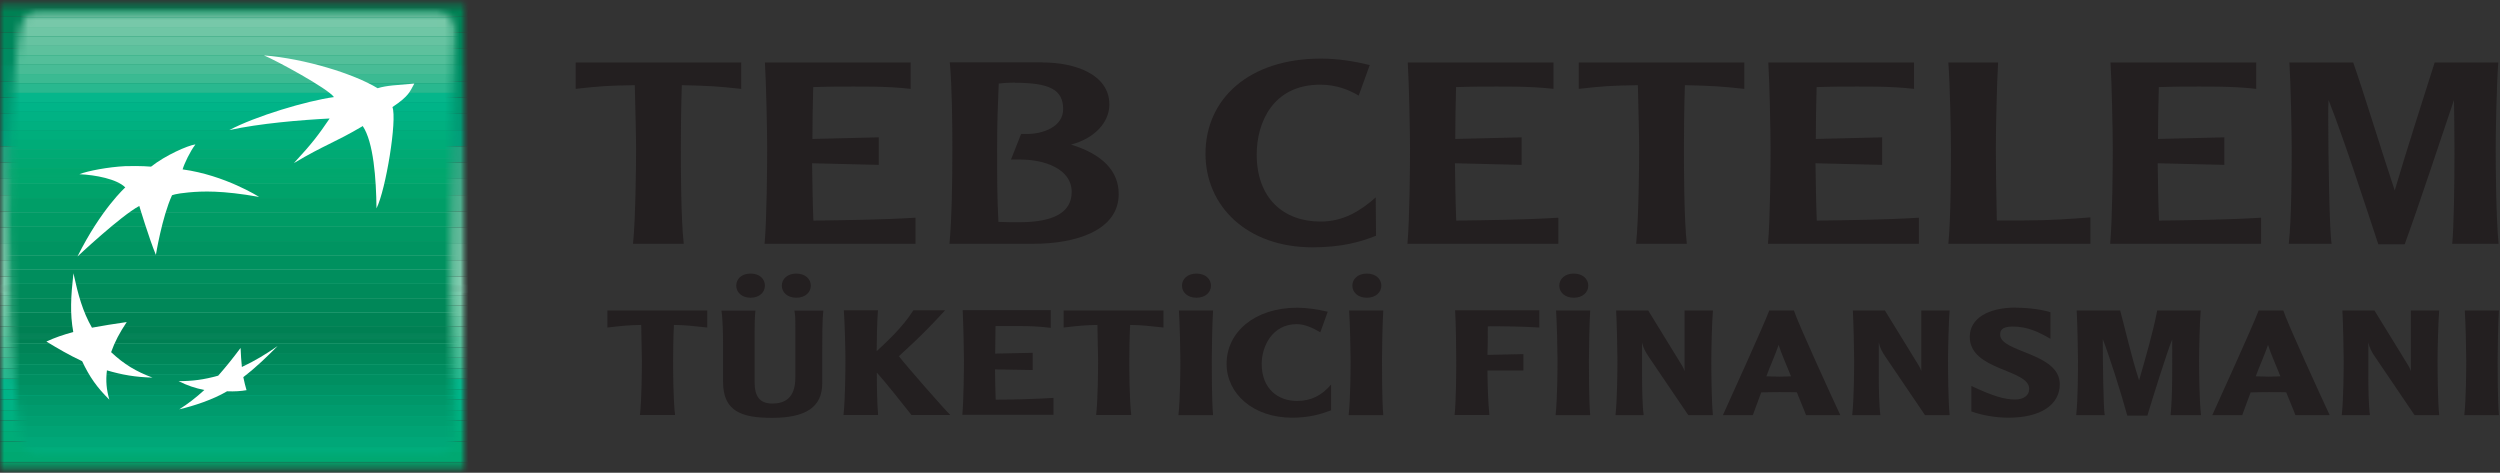 <svg width="312" height="59" viewBox="0 0 312 59" fill="none" xmlns="http://www.w3.org/2000/svg">
<rect x="0" y="0" width="312" height="59" fill="#333333" stroke="none"/>
<mask id="mask0_1414_1667" style="mask-type:luminance" maskUnits="userSpaceOnUse" x="0" y="0" width="58" height="59">
<path d="M0 0.5H58V58.5H0V0.5Z" fill="white"/>
</mask>
<g mask="url(#mask0_1414_1667)">
<mask id="mask1_1414_1667" style="mask-type:luminance" maskUnits="userSpaceOnUse" x="-1" y="35" width="60" height="25">
<path d="M58.502 35.529V59.002H-0.502V35.529H58.502Z" fill="white"/>
</mask>
<g mask="url(#mask1_1414_1667)">
<path d="M58.502 35.529V36.835H-0.502V35.529H58.502Z" fill="#7FCBAE"/>
<path d="M58.502 36.835V38.142H-0.502V36.835H58.502Z" fill="#77C8A9"/>
<path d="M58.502 38.142V39.448H-0.502V38.142H58.502Z" fill="#6FC6A5"/>
<path d="M58.502 39.448V40.734H-0.502V39.448H58.502Z" fill="#66C3A1"/>
<path d="M58.502 40.734V42.041H-0.502V40.734H58.502Z" fill="#5DC19D"/>
<path d="M58.502 42.041V43.347H-0.502V42.041H58.502Z" fill="#53BF9A"/>
<path d="M58.502 43.347V44.653H-0.502V43.347H58.502Z" fill="#48BC96"/>
<path d="M58.502 44.653V45.959H-0.502V44.653H58.502Z" fill="#3BBA92"/>
<path d="M58.502 45.959V47.266H-0.502V45.959H58.502Z" fill="#29B88F"/>
<path d="M58.502 47.266V48.572H-0.502V47.266H58.502Z" fill="#05B68B"/>
<path d="M58.502 48.572V49.878H-0.502V48.572H58.502Z" fill="#00B488"/>
<path d="M58.502 49.878V51.185H-0.502V49.878H58.502Z" fill="#00B284"/>
<path d="M58.502 51.185V52.491H-0.502V51.185H58.502Z" fill="#00B080"/>
<path d="M58.502 52.491V53.797H-0.502V52.491H58.502Z" fill="#00AE7C"/>
<path d="M58.502 53.797V55.104H-0.502V53.797H58.502Z" fill="#00AC78"/>
<path d="M58.502 55.103V56.41H-0.502V55.103H58.502Z" fill="#00AA74"/>
<path d="M58.502 56.41V57.696H-0.502V56.41H58.502Z" fill="#00A871"/>
<path d="M58.502 57.696V59.002H-0.502V57.696H58.502Z" fill="#00A76D"/>
</g>
<mask id="mask2_1414_1667" style="mask-type:luminance" maskUnits="userSpaceOnUse" x="-1" y="-1" width="60" height="38">
<path d="M58.502 -0.002V36.534H-0.502V-0.002H58.502Z" fill="white"/>
</mask>
<g mask="url(#mask2_1414_1667)">
<path d="M58.502 -0.002V2.027H-0.502V-0.002H58.502Z" fill="#008053"/>
<path d="M58.502 2.027V4.057H-0.502V2.027H58.502Z" fill="#008357"/>
<path d="M58.502 4.057V6.087H-0.502V4.057H58.502Z" fill="#00875C"/>
<path d="M58.502 6.087V8.117H-0.502V6.087H58.502Z" fill="#008B61"/>
<path d="M58.502 8.117V10.146H-0.502V8.117H58.502Z" fill="#008E65"/>
<path d="M58.502 10.146V12.176H-0.502V10.146H58.502Z" fill="#00926A"/>
<path d="M58.502 12.176V14.206H-0.502V12.176H58.502Z" fill="#00966F"/>
<path d="M58.502 14.206V16.236H-0.502V14.206H58.502Z" fill="#009A74"/>
<path d="M58.502 16.236V18.266H-0.502V16.236H58.502Z" fill="#029E79"/>
<path d="M58.502 18.266V20.296H-0.502V18.266H58.502Z" fill="#22A27E"/>
<path d="M58.502 20.296V22.325H-0.502V20.296H58.502Z" fill="#33A783"/>
<path d="M58.502 22.325V24.355H-0.502V22.325H58.502Z" fill="#40AB89"/>
<path d="M58.502 24.355V26.385H-0.502V24.355H58.502Z" fill="#4CB08E"/>
<path d="M58.502 26.385V28.415H-0.502V26.385H58.502Z" fill="#57B594"/>
<path d="M58.502 28.415V30.445H-0.502V28.415H58.502Z" fill="#61B999"/>
<path d="M58.502 30.445V32.474H-0.502V30.445H58.502Z" fill="#6BBE9F"/>
<path d="M58.502 32.474V34.504H-0.502V32.474H58.502Z" fill="#75C4A6"/>
<path d="M58.502 34.504V36.534H-0.502V34.504H58.502Z" fill="#7FCBAE"/>
</g>
</g>
<mask id="mask3_1414_1667" style="mask-type:luminance" maskUnits="userSpaceOnUse" x="1" y="1" width="56" height="56">
<path d="M56.211 29.842C56.211 41.94 56.774 54.34 56.774 54.34C56.754 55.727 55.87 56.611 54.744 56.611H4.542C3.416 56.611 2.633 55.606 2.512 54.34C2.512 54.34 1.065 43.749 1.065 27.591C1.065 11.433 2.512 3.816 2.512 3.816C2.693 2.49 3.416 1.545 4.542 1.545H54.744C55.87 1.545 56.814 2.59 56.774 3.816C56.774 3.816 56.211 17.743 56.211 29.842Z" fill="white"/>
</mask>
<g mask="url(#mask3_1414_1667)">
<mask id="mask4_1414_1667" style="mask-type:luminance" maskUnits="userSpaceOnUse" x="0" y="41" width="58" height="17">
<path d="M57.276 41.579V57.134H0.563V41.579H57.276Z" fill="white"/>
</mask>
<g mask="url(#mask4_1414_1667)">
<path d="M57.276 41.579V42.865H0.563V41.579H57.276Z" fill="#008053"/>
<path d="M57.276 42.865V44.171H0.563V42.865H57.276Z" fill="#008457"/>
<path d="M57.276 44.171V45.457H0.563V44.171H57.276Z" fill="#00885A"/>
<path d="M57.276 45.457V46.764H0.563V45.457H57.276Z" fill="#008B5E"/>
<path d="M57.276 46.764V48.05H0.563V46.764H57.276Z" fill="#008F61"/>
<path d="M57.276 48.05V49.356H0.563V48.05H57.276Z" fill="#009365"/>
<path d="M57.276 49.356V50.642H0.563V49.356H57.276Z" fill="#009769"/>
<path d="M57.276 50.642V51.949H0.563V50.642H57.276Z" fill="#009B6D"/>
<path d="M57.276 51.949V53.235H0.563V51.949H57.276Z" fill="#009F70"/>
<path d="M57.276 53.235V54.541H0.563V53.235H57.276Z" fill="#00A374"/>
<path d="M57.276 54.541V55.828H0.563V54.541H57.276Z" fill="#00A778"/>
<path d="M57.276 55.827V57.134H0.563V55.827H57.276Z" fill="#00AD7D"/>
</g>
<mask id="mask5_1414_1667" style="mask-type:luminance" maskUnits="userSpaceOnUse" x="0" y="21" width="58" height="22">
<path d="M57.276 21.14V42.584H0.563V21.14H57.276Z" fill="white"/>
</mask>
<g mask="url(#mask5_1414_1667)">
<path d="M57.276 21.14V22.929H0.563V21.14H57.276Z" fill="#00A76D"/>
<path d="M57.276 22.928V24.717H0.563V22.928H57.276Z" fill="#00A26A"/>
<path d="M57.276 24.717V26.506H0.563V24.717H57.276Z" fill="#009E67"/>
<path d="M57.276 26.506V28.294H0.563V26.506H57.276Z" fill="#009B65"/>
<path d="M57.276 28.294V30.083H0.563V28.294H57.276Z" fill="#009863"/>
<path d="M57.276 30.083V31.872H0.563V30.083H57.276Z" fill="#009461"/>
<path d="M57.276 31.872V33.64H0.563V31.872H57.276Z" fill="#00915F"/>
<path d="M57.276 33.64V35.429H0.563V33.64H57.276Z" fill="#008E5D"/>
<path d="M57.276 35.429V37.218H0.563V35.429H57.276Z" fill="#008A5A"/>
<path d="M57.276 37.218V39.006H0.563V37.218H57.276Z" fill="#008758"/>
<path d="M57.276 39.006V40.795H0.563V39.006H57.276Z" fill="#008355"/>
<path d="M57.276 40.795V42.583H0.563V40.795H57.276Z" fill="#008053"/>
</g>
<mask id="mask6_1414_1667" style="mask-type:luminance" maskUnits="userSpaceOnUse" x="0" y="1" width="58" height="22">
<path d="M57.276 1.023V22.145H0.563V1.023H57.276Z" fill="white"/>
</mask>
<g mask="url(#mask6_1414_1667)">
<path d="M57.276 1.023V2.208H0.563V1.023H57.276Z" fill="#7FCBAE"/>
<path d="M57.276 2.208V3.374H0.563V2.208H57.276Z" fill="#77C8A9"/>
<path d="M57.276 3.374V4.54H0.563V3.374H57.276Z" fill="#6FC6A5"/>
<path d="M57.276 4.54V5.726H0.563V4.54H57.276Z" fill="#66C3A1"/>
<path d="M57.276 5.725V6.891H0.563V5.725H57.276Z" fill="#5DC19D"/>
<path d="M57.276 6.891V8.077H0.563V6.891H57.276Z" fill="#53BF9A"/>
<path d="M57.276 8.077V9.242H0.563V8.077H57.276Z" fill="#48BC96"/>
<path d="M57.276 9.242V10.408H0.563V9.242H57.276Z" fill="#3BBA92"/>
<path d="M57.276 10.408V11.594H0.563V10.408H57.276Z" fill="#29B88F"/>
<path d="M57.276 11.594V12.759H0.563V11.594H57.276Z" fill="#05B68B"/>
<path d="M57.276 12.759V13.945H0.563V12.759H57.276Z" fill="#00B488"/>
<path d="M57.276 13.945V15.111H0.563V13.945H57.276Z" fill="#00B284"/>
<path d="M57.276 15.111V16.276H0.563V15.111H57.276Z" fill="#00B080"/>
<path d="M57.276 16.276V17.462H0.563V16.276H57.276Z" fill="#00AE7C"/>
<path d="M57.276 17.462V18.628H0.563V17.462H57.276Z" fill="#00AC78"/>
<path d="M57.276 18.628V19.793H0.563V18.628H57.276Z" fill="#00AA74"/>
<path d="M57.276 19.793V20.979H0.563V19.793H57.276Z" fill="#00A871"/>
<path d="M57.276 20.979V22.145H0.563V20.979H57.276Z" fill="#00A76D"/>
</g>
</g>
<path d="M45.238 15.754C41.661 17.864 40.556 18.045 36.677 20.356C38.948 17.904 39.732 16.859 41.139 14.789C37.541 14.97 32.336 15.412 28.618 16.236C31.854 14.508 38.285 12.578 41.681 12.116C40.897 11.031 34.527 7.574 32.939 6.911C37.983 7.313 44.133 9.182 47.127 11.011C48.293 10.649 49.519 10.629 51.71 10.428C51.147 11.393 51.127 11.935 48.976 13.362C49.579 14.95 48.152 23.692 46.987 26.003C46.947 22.345 46.625 17.723 45.258 15.713L45.238 15.754Z" fill="white"/>
<path d="M19.032 47.125C16.982 46.361 15.495 45.477 13.867 43.95C14.349 42.603 14.912 41.558 15.816 40.191C14.148 40.433 12.902 40.634 11.475 40.895C10.31 38.845 9.767 36.855 9.164 34.102C8.843 37.016 8.722 39.106 9.144 41.438C7.818 41.799 6.893 42.121 5.788 42.623C7.315 43.548 8.541 44.271 10.249 45.075C11.174 47.044 12.118 48.371 13.646 49.878C13.284 48.592 13.184 47.567 13.344 46.221C15.254 46.783 16.881 47.065 19.032 47.125Z" fill="white"/>
<path d="M24.378 18.045C23.735 18.869 22.991 20.436 22.79 21.14C28.096 21.863 32.336 24.576 32.336 24.576C27.694 23.752 25.262 23.853 23.534 24.014C21.805 24.174 21.464 24.375 21.464 24.375C20.218 27.108 19.454 31.811 19.454 31.811C18.61 29.781 17.384 25.702 17.384 25.702C15.053 26.948 9.667 32.012 9.667 32.012C12.621 26.084 15.635 23.391 15.635 23.391C14.611 22.346 11.897 21.823 9.908 21.743C10.933 21.321 13.565 20.838 15.595 20.738C17.625 20.677 18.851 20.798 18.851 20.798C20.66 19.371 23.413 18.165 24.358 18.025L24.378 18.045Z" fill="white"/>
<path d="M30.005 43.447C29.06 44.713 28.256 45.718 27.231 46.884C25.443 47.386 24.016 47.567 22.288 47.567C23.353 48.11 24.398 48.452 25.503 48.672C24.398 49.677 23.453 50.401 22.368 51.084C24.177 50.662 26.568 49.878 28.337 48.833C29.261 48.873 30.125 48.813 30.768 48.693C30.608 48.15 30.507 47.748 30.366 47.065C32.035 45.779 33.24 44.593 34.647 43.186C33.16 44.211 31.894 44.995 30.186 45.799C30.105 45.015 30.065 44.332 30.025 43.447H30.005Z" fill="white"/>
<path d="M92.507 7.795V11.091C89.492 10.77 88.568 10.71 85.091 10.629C84.99 13.382 84.97 16.96 84.97 18.547C84.97 20.517 84.97 27.27 85.332 30.425H79.001C79.323 27.29 79.383 20.537 79.383 18.547C79.383 16.96 79.283 13.382 79.222 10.629C75.786 10.689 74.861 10.75 71.847 11.091V7.795H92.507Z" fill="#231F20"/>
<path d="M113.649 7.795V11.091C110.514 10.729 107.378 10.81 104.203 10.81C103.359 10.81 102.676 10.85 101.49 10.87C101.43 13.001 101.39 15.553 101.39 17.341L109.67 17.14V20.577L101.349 20.376C101.39 22.346 101.41 25.2 101.51 27.531C105.771 27.47 110.011 27.43 114.252 27.169V30.425H95.421C95.702 27.29 95.742 20.557 95.742 18.587C95.742 16.397 95.622 10.408 95.461 7.795H113.629H113.649Z" fill="#231F20"/>
<path d="M130.128 7.795C134.168 7.795 138.448 9.282 138.448 13.041C138.448 15.312 136.539 17.301 133.665 18.045C137.584 19.251 139.614 21.341 139.614 24.215C139.614 28.797 134.188 30.424 129.003 30.424H118.492C118.773 27.45 118.854 23.19 118.854 18.547C118.854 15.452 118.814 10.749 118.532 7.775H130.148L130.128 7.795ZM126.651 10.307C125.908 10.307 125.064 10.368 124.642 10.428C124.521 13.443 124.441 15.05 124.441 18.547C124.441 22.647 124.441 24.375 124.602 27.691C125.345 27.732 126.551 27.732 127.214 27.732C131.575 27.732 133.746 26.465 133.746 23.953C133.746 20.979 130.148 19.914 127.435 19.914H126.169L127.435 16.718H128.219C130.068 16.718 132.681 15.874 132.681 13.623C132.681 11.232 131.073 10.328 126.631 10.328L126.651 10.307Z" fill="#231F20"/>
<path d="M169.579 11.935C168.313 11.192 166.765 10.569 164.755 10.569C158.867 10.569 156.837 15.291 156.837 19.271C156.837 24.797 160.234 27.651 164.796 27.651C167.649 27.651 169.78 26.325 171.689 24.637L171.729 29.42C169.78 30.203 167.388 30.867 163.811 30.867C155.591 30.867 150.446 25.702 150.446 19.19C150.446 12.337 155.873 7.313 164.836 7.313C166.946 7.313 168.976 7.635 170.945 8.117L169.579 11.895V11.935Z" fill="#231F20"/>
<path d="M193.876 7.795V11.091C190.741 10.729 187.606 10.81 184.43 10.81C183.586 10.81 182.903 10.85 181.717 10.87C181.657 13.001 181.617 15.553 181.617 17.341L189.897 17.14V20.577L181.577 20.376C181.617 22.346 181.637 25.2 181.737 27.531C185.998 27.47 190.239 27.43 194.479 27.169V30.425H175.648C175.929 27.29 175.97 20.557 175.97 18.587C175.97 16.397 175.849 10.408 175.688 7.795H193.856H193.876Z" fill="#231F20"/>
<path d="M217.691 7.795V11.091C214.677 10.77 213.752 10.71 210.275 10.629C210.175 13.382 210.155 16.96 210.155 18.547C210.155 20.517 210.155 27.27 210.516 30.425H204.186C204.507 27.29 204.568 20.537 204.568 18.547C204.568 16.96 204.467 13.382 204.407 10.629C200.97 10.689 200.046 10.75 197.031 11.091V7.795H217.691Z" fill="#231F20"/>
<path d="M238.873 7.795V11.091C235.738 10.729 232.603 10.81 229.428 10.81C228.584 10.81 227.9 10.85 226.715 10.87C226.654 13.001 226.614 15.553 226.614 17.341L234.894 17.14V20.577L226.574 20.376C226.614 22.346 226.634 25.2 226.735 27.531C230.995 27.47 235.236 27.43 239.476 27.169V30.425H220.645C220.927 27.29 220.967 20.557 220.967 18.587C220.967 16.397 220.846 10.408 220.685 7.795H238.853H238.873Z" fill="#231F20"/>
<path d="M260.88 30.425H243.154C243.475 27.29 243.475 20.557 243.475 18.587C243.475 16.397 243.355 10.408 243.154 7.795H249.364C249.203 10.408 249.083 16.357 249.083 18.587C249.083 20.075 249.123 24.275 249.203 27.511H252.539C255.976 27.511 258.488 27.31 260.88 27.129V30.425Z" fill="#231F20"/>
<path d="M281.579 7.795V11.091C278.444 10.729 275.309 10.81 272.134 10.81C271.29 10.81 270.606 10.85 269.421 10.87C269.36 13.001 269.32 15.553 269.32 17.341L277.6 17.14V20.577L269.28 20.376C269.32 22.346 269.34 25.2 269.441 27.531C273.701 27.47 277.942 27.43 282.182 27.169V30.425H263.351C263.633 27.29 263.673 20.557 263.673 18.587C263.673 16.397 263.552 10.408 263.392 7.795H281.559H281.579Z" fill="#231F20"/>
<path d="M303.827 7.795H311.785C311.584 10.408 311.463 16.397 311.463 18.587C311.463 20.557 311.504 27.249 311.825 30.425H306.037C306.238 28.294 306.319 23.351 306.319 18.849C306.319 16.417 306.278 14.106 306.258 12.478C304.57 17.422 302.118 24.938 300.109 30.485H296.813C295.225 25.702 292.612 17.583 290.603 12.478C290.563 13.021 290.563 13.804 290.563 14.669C290.563 19.713 290.723 29.038 290.985 30.425H285.639C286.001 27.249 286.001 20.557 286.001 18.587C286.001 16.397 285.88 10.428 285.719 7.795H293.678C294.883 11.192 297.295 19.09 298.863 23.773C300.229 19.09 302.54 11.935 303.847 7.795H303.827Z" fill="#231F20"/>
<path d="M88.266 38.745V40.875C86.357 40.674 85.633 40.573 84.106 40.553C84.026 42.081 84.006 44.09 84.006 44.934C84.006 46.04 84.006 49.798 84.247 51.788H79.866C80.087 49.798 80.107 46.04 80.107 44.934C80.107 44.111 80.026 41.92 80.026 40.553C78.519 40.573 77.715 40.654 75.806 40.875V38.745H88.266Z" fill="#231F20"/>
<path d="M94.275 38.745C94.195 39.609 94.175 40.513 94.175 41.438V47.668C94.175 49.356 94.717 50.361 96.385 50.361C97.832 50.361 99.259 49.778 99.259 47.125V40.794C99.259 39.468 99.239 39.327 99.139 38.765H102.756C102.615 39.91 102.615 42.041 102.615 44.151V47.849C102.615 50.843 100.505 52.149 96.345 52.149C92.567 52.149 90.236 51.345 90.236 47.648V42.885C90.236 41.679 90.195 39.689 90.035 38.765H94.275V38.745ZM95.461 35.65C95.461 36.474 94.778 37.157 93.672 37.157C92.567 37.157 91.884 36.474 91.884 35.65C91.884 34.826 92.527 34.142 93.672 34.142C94.818 34.142 95.461 34.826 95.461 35.65ZM101.189 35.65C101.189 36.474 100.505 37.157 99.38 37.157C98.254 37.157 97.571 36.474 97.571 35.65C97.571 34.826 98.254 34.142 99.38 34.142C100.505 34.142 101.189 34.826 101.189 35.65ZM151.13 35.65C151.13 36.474 150.446 37.157 149.321 37.157C148.195 37.157 147.512 36.474 147.512 35.65C147.512 34.826 148.195 34.142 149.321 34.142C150.446 34.142 151.13 34.826 151.13 35.65ZM172.392 35.65C172.392 36.474 171.709 37.157 170.584 37.157C169.458 37.157 168.775 36.474 168.775 35.65C168.775 34.826 169.458 34.142 170.584 34.142C171.709 34.142 172.392 34.826 172.392 35.65ZM198.217 35.65C198.217 36.474 197.534 37.157 196.408 37.157C195.283 37.157 194.6 36.474 194.6 35.65C194.6 34.826 195.283 34.142 196.408 34.142C197.534 34.142 198.217 34.826 198.217 35.65Z" fill="#231F20"/>
<path d="M117.929 38.745C114.935 42.04 112.805 43.849 112.182 44.452C112.985 45.517 117.728 50.943 118.593 51.788H113.749C112.885 50.682 110.313 47.447 109.428 46.502C109.428 48.17 109.468 50.501 109.589 51.788H105.268C105.489 49.798 105.509 46.08 105.509 44.955C105.509 43.668 105.429 40.212 105.308 38.724H109.569C109.468 40.091 109.408 42.382 109.408 43.829C110.714 42.603 112.624 40.875 113.99 38.724H117.889L117.929 38.745Z" fill="#231F20"/>
<path d="M131.133 38.745V40.915C129.525 40.714 128.34 40.694 127.154 40.694H124.24C124.22 41.88 124.2 43.166 124.2 44.13L128.882 44.03V46.18L124.18 46.1C124.18 46.964 124.22 48.693 124.26 49.878C126.41 49.878 129.204 49.798 131.475 49.657V51.767H120.1C120.261 49.979 120.301 46.1 120.301 44.934C120.301 43.688 120.22 40.191 120.14 38.704H131.153L131.133 38.745Z" fill="#231F20"/>
<path d="M145.201 38.745V40.875C143.292 40.674 142.568 40.573 141.041 40.553C140.961 42.081 140.94 44.09 140.94 44.934C140.94 46.04 140.94 49.798 141.182 51.788H136.8C137.022 49.798 137.042 46.04 137.042 44.934C137.042 44.111 136.961 41.92 136.961 40.553C135.454 40.573 134.65 40.654 132.741 40.875V38.745H145.201Z" fill="#231F20"/>
<path d="M151.391 38.745C151.29 40.232 151.23 43.709 151.23 44.975C151.23 46.14 151.23 50.019 151.391 51.808H147.07C147.291 49.818 147.311 46.1 147.311 44.975C147.311 43.729 147.231 40.232 147.13 38.745H151.371H151.391Z" fill="#231F20"/>
<path d="M164.775 41.478C163.851 40.915 162.806 40.453 161.841 40.453C158.766 40.453 157.46 43.246 157.46 45.417C157.46 48.492 159.47 50.039 161.861 50.039C163.65 50.039 164.976 49.336 166.122 47.989V51.205C164.856 51.687 163.389 52.129 161.258 52.129C156.415 52.129 153.079 49.155 153.079 45.397C153.079 41.458 156.576 38.403 161.881 38.403C163.087 38.403 164.434 38.604 165.7 38.905L164.775 41.478Z" fill="#231F20"/>
<path d="M172.634 38.745C172.533 40.232 172.473 43.709 172.473 44.975C172.473 46.14 172.473 50.019 172.634 51.808H168.313C168.534 49.818 168.554 46.1 168.554 44.975C168.554 43.729 168.473 40.232 168.373 38.745H172.613H172.634Z" fill="#231F20"/>
<path d="M192.107 38.745V40.875C190.118 40.734 186.601 40.714 186.581 40.714C186.259 40.714 185.958 40.714 185.676 40.734C185.676 41.92 185.676 43.367 185.636 44.291L190.118 44.191V46.241H185.636V46.502C185.656 48.069 185.717 50.28 185.877 51.788H181.536C181.737 49.798 181.737 46.08 181.737 44.955C181.737 43.708 181.697 40.212 181.597 38.724H192.107V38.745Z" fill="#231F20"/>
<path d="M198.458 38.745C198.358 40.232 198.297 43.709 198.297 44.975C198.297 46.14 198.297 50.019 198.458 51.808H194.137C194.358 49.818 194.378 46.1 194.378 44.975C194.378 43.729 194.298 40.232 194.198 38.745H198.438H198.458Z" fill="#231F20"/>
<path d="M213.772 38.745C213.652 40.232 213.571 43.668 213.571 44.955C213.571 46.14 213.591 50.019 213.772 51.808H210.697L205.753 44.513C205.351 43.93 205.05 43.367 204.929 42.724V46.864C204.929 48.431 204.97 50.662 205.13 51.808H201.613C201.834 49.818 201.855 46.1 201.855 44.955C201.855 43.709 201.774 40.232 201.694 38.745H205.693L209.853 45.517C210.074 45.859 210.135 46.02 210.235 46.321V38.745H213.772Z" fill="#231F20"/>
<path d="M223.881 38.745C224.363 40.292 228.684 49.698 229.669 51.808H225.388C225.227 51.305 224.886 50.602 224.243 48.954C223.579 48.934 222.916 48.934 222.012 48.934C221.107 48.934 220.505 48.954 219.801 48.974C219.419 50.039 219.078 50.883 218.756 51.808H215.018C215.742 50.18 220.022 40.835 220.806 38.745H223.861H223.881ZM223.519 46.964C223.017 45.698 222.313 44.131 221.972 43.045C221.61 44.151 220.826 45.879 220.444 46.964C220.927 46.984 221.59 47.005 222.012 47.005C222.615 47.005 222.936 46.984 223.519 46.964Z" fill="#231F20"/>
<path d="M243.315 38.745C243.194 40.232 243.114 43.668 243.114 44.955C243.114 46.14 243.134 50.019 243.315 51.808H240.24L235.296 44.513C234.894 43.93 234.593 43.367 234.472 42.724V46.864C234.472 48.431 234.512 50.662 234.673 51.808H231.156C231.377 49.818 231.397 46.1 231.397 44.955C231.397 43.709 231.317 40.232 231.236 38.745H235.236L239.396 45.517C239.617 45.859 239.677 46.02 239.778 46.321V38.745H243.315Z" fill="#231F20"/>
<path d="M251.575 38.403C253.243 38.403 254.87 38.644 255.895 38.966V42.282C254.468 41.458 253.062 40.754 251.193 40.754C249.706 40.754 249.625 41.337 249.625 41.779C249.625 43.99 257.061 44.01 257.061 47.949C257.061 50.521 254.669 52.129 250.67 52.129C248.882 52.129 247.173 51.767 246.028 51.345V48.17C248.761 49.456 250.208 49.858 251.474 49.858C252.499 49.858 253.243 49.396 253.243 48.532C253.243 46.04 245.827 46.281 245.827 42.041C245.827 39.709 248.158 38.383 251.595 38.383L251.575 38.403Z" fill="#231F20"/>
<path d="M266.949 47.507C267.773 44.613 268.717 41.417 269.22 38.745H274.646C274.525 40.232 274.445 43.688 274.445 44.975C274.445 46.08 274.465 49.818 274.686 51.808H270.888C271.149 49.276 271.089 45.437 271.089 42.362C270.385 44.09 268.577 49.919 267.994 51.868H265.482C264.758 49.155 263.231 44.392 262.427 42.322C262.427 45.256 262.507 51.024 262.668 51.808H259.111C259.332 49.838 259.332 46.1 259.332 44.975C259.332 43.729 259.252 40.252 259.171 38.745H264.597C265.06 40.413 266.024 44.633 266.969 47.507H266.949Z" fill="#231F20"/>
<path d="M284.956 38.745C285.438 40.292 289.759 49.698 290.744 51.808H286.463C286.302 51.305 285.961 50.602 285.318 48.954C284.654 48.934 283.991 48.934 283.087 48.934C282.182 48.934 281.579 48.954 280.876 48.974C280.494 50.039 280.153 50.883 279.831 51.808H276.093C276.817 50.18 281.097 40.835 281.881 38.745H284.936H284.956ZM284.594 46.964C284.092 45.698 283.388 44.131 283.047 43.045C282.685 44.151 281.901 45.879 281.519 46.964C282.002 46.984 282.665 47.005 283.087 47.005C283.69 47.005 284.011 46.984 284.594 46.964Z" fill="#231F20"/>
<path d="M304.41 38.745C304.289 40.232 304.209 43.668 304.209 44.955C304.209 46.14 304.229 50.019 304.41 51.808H301.335L296.391 44.513C295.989 43.93 295.688 43.367 295.567 42.724V46.864C295.567 48.431 295.607 50.662 295.768 51.808H292.251C292.472 49.818 292.492 46.1 292.492 44.955C292.492 43.709 292.412 40.232 292.331 38.745H296.331L300.491 45.517C300.712 45.859 300.772 46.02 300.873 46.321V38.745H304.41Z" fill="#231F20"/>
<path d="M311.866 38.745C311.765 40.232 311.705 43.709 311.705 44.975C311.705 46.14 311.705 50.019 311.866 51.808H307.545C307.766 49.818 307.786 46.1 307.786 44.975C307.786 43.729 307.706 40.232 307.605 38.745H311.846H311.866Z" fill="#231F20"/>
</svg>

